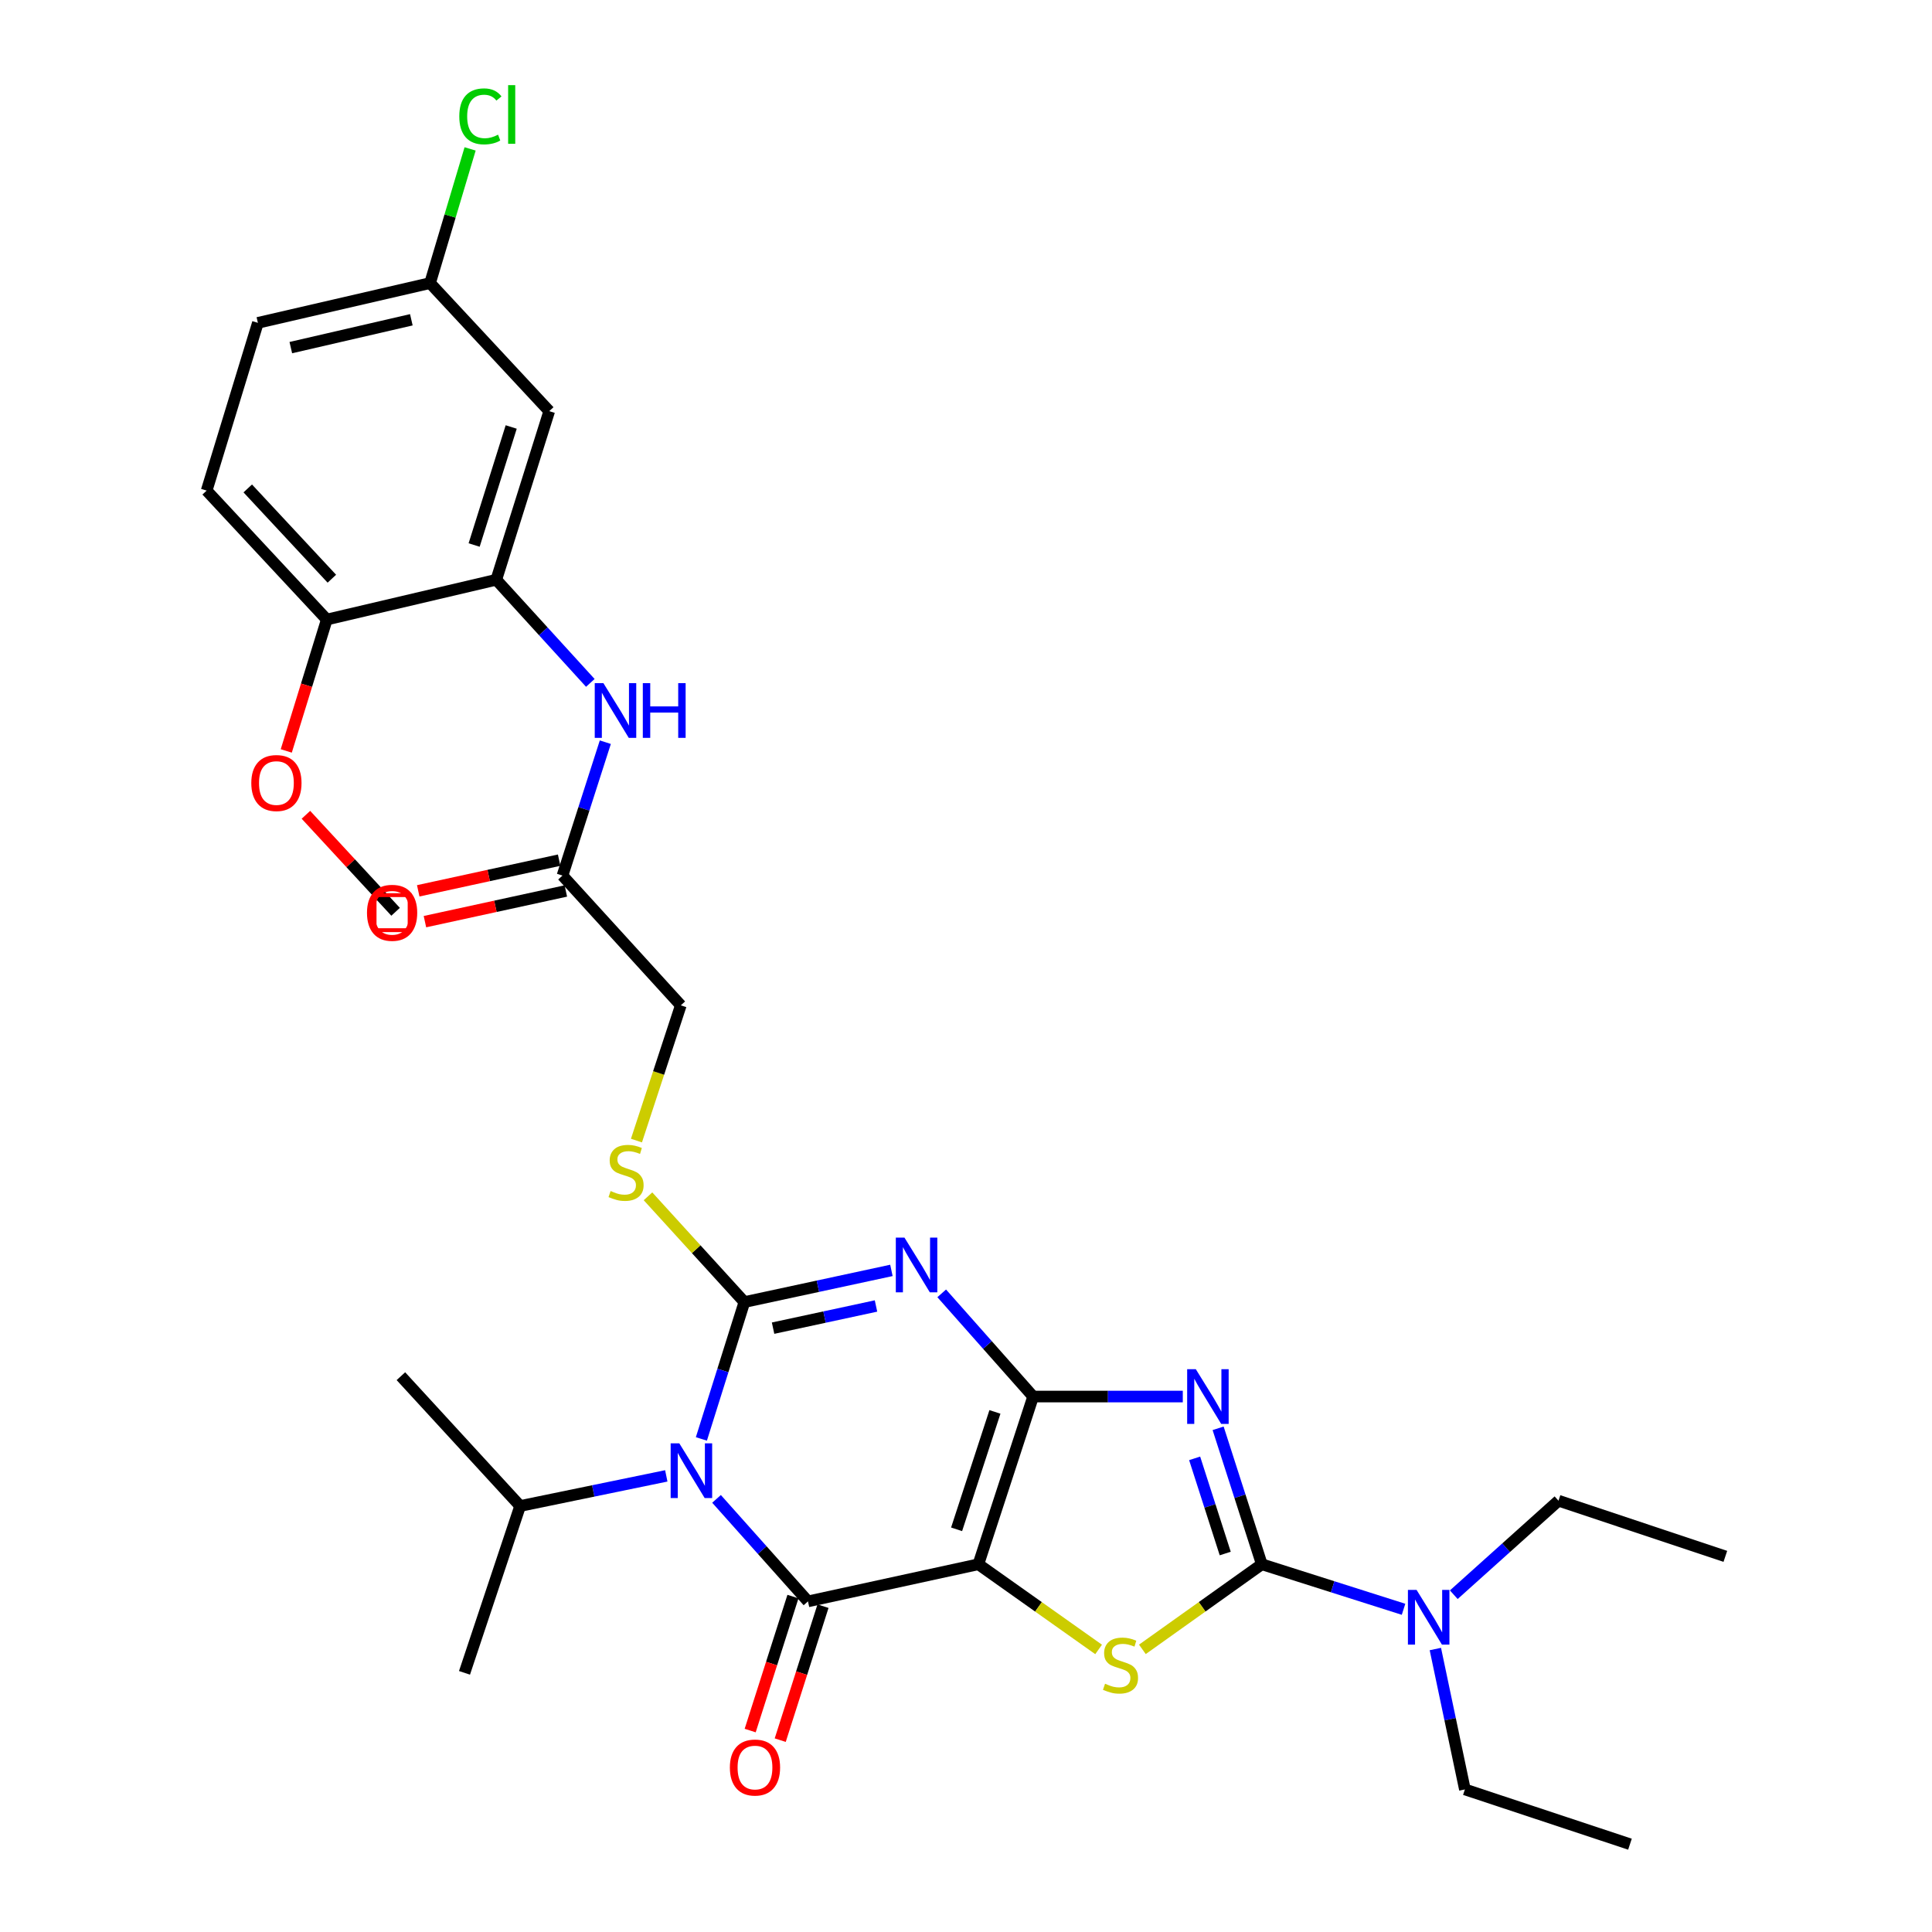 <?xml version='1.0' encoding='iso-8859-1'?>
<svg version='1.1' baseProfile='full'
              xmlns='http://www.w3.org/2000/svg'
                      xmlns:rdkit='http://www.rdkit.org/xml'
                      xmlns:xlink='http://www.w3.org/1999/xlink'
                  xml:space='preserve'
width='1000px' height='1000px' viewBox='0 0 1000 1000'>
<!-- END OF HEADER -->
<rect style='opacity:1.0;fill:#FFFFFF;stroke:none' width='1000' height='1000' x='0' y='0'> </rect>
<path class='bond-0' d='M 534.748,722.849 L 506.404,809.659' style='fill:none;fill-rule:evenodd;stroke:#000000;stroke-width:6px;stroke-linecap:butt;stroke-linejoin:miter;stroke-opacity:1' />
<path class='bond-0' d='M 514.976,730.803 L 495.135,791.57' style='fill:none;fill-rule:evenodd;stroke:#000000;stroke-width:6px;stroke-linecap:butt;stroke-linejoin:miter;stroke-opacity:1' />
<path class='bond-2' d='M 534.748,722.849 L 511.088,696.144' style='fill:none;fill-rule:evenodd;stroke:#000000;stroke-width:6px;stroke-linecap:butt;stroke-linejoin:miter;stroke-opacity:1' />
<path class='bond-2' d='M 511.088,696.144 L 487.428,669.44' style='fill:none;fill-rule:evenodd;stroke:#0000FF;stroke-width:6px;stroke-linecap:butt;stroke-linejoin:miter;stroke-opacity:1' />
<path class='bond-4' d='M 534.748,722.849 L 573.48,722.849' style='fill:none;fill-rule:evenodd;stroke:#000000;stroke-width:6px;stroke-linecap:butt;stroke-linejoin:miter;stroke-opacity:1' />
<path class='bond-4' d='M 573.48,722.849 L 612.211,722.849' style='fill:none;fill-rule:evenodd;stroke:#0000FF;stroke-width:6px;stroke-linecap:butt;stroke-linejoin:miter;stroke-opacity:1' />
<path class='bond-5' d='M 506.404,809.659 L 418.206,828.87' style='fill:none;fill-rule:evenodd;stroke:#000000;stroke-width:6px;stroke-linecap:butt;stroke-linejoin:miter;stroke-opacity:1' />
<path class='bond-7' d='M 506.404,809.659 L 537.52,831.703' style='fill:none;fill-rule:evenodd;stroke:#000000;stroke-width:6px;stroke-linecap:butt;stroke-linejoin:miter;stroke-opacity:1' />
<path class='bond-7' d='M 537.52,831.703 L 568.637,853.747' style='fill:none;fill-rule:evenodd;stroke:#CCCC00;stroke-width:6px;stroke-linecap:butt;stroke-linejoin:miter;stroke-opacity:1' />
<path class='bond-1' d='M 385.29,673.952 L 423.342,665.754' style='fill:none;fill-rule:evenodd;stroke:#000000;stroke-width:6px;stroke-linecap:butt;stroke-linejoin:miter;stroke-opacity:1' />
<path class='bond-1' d='M 423.342,665.754 L 461.394,657.556' style='fill:none;fill-rule:evenodd;stroke:#0000FF;stroke-width:6px;stroke-linecap:butt;stroke-linejoin:miter;stroke-opacity:1' />
<path class='bond-1' d='M 400.144,687.453 L 426.781,681.714' style='fill:none;fill-rule:evenodd;stroke:#000000;stroke-width:6px;stroke-linecap:butt;stroke-linejoin:miter;stroke-opacity:1' />
<path class='bond-1' d='M 426.781,681.714 L 453.417,675.975' style='fill:none;fill-rule:evenodd;stroke:#0000FF;stroke-width:6px;stroke-linecap:butt;stroke-linejoin:miter;stroke-opacity:1' />
<path class='bond-3' d='M 385.29,673.952 L 374.164,709.369' style='fill:none;fill-rule:evenodd;stroke:#000000;stroke-width:6px;stroke-linecap:butt;stroke-linejoin:miter;stroke-opacity:1' />
<path class='bond-3' d='M 374.164,709.369 L 363.038,744.787' style='fill:none;fill-rule:evenodd;stroke:#0000FF;stroke-width:6px;stroke-linecap:butt;stroke-linejoin:miter;stroke-opacity:1' />
<path class='bond-9' d='M 385.29,673.952 L 360.346,646.581' style='fill:none;fill-rule:evenodd;stroke:#000000;stroke-width:6px;stroke-linecap:butt;stroke-linejoin:miter;stroke-opacity:1' />
<path class='bond-9' d='M 360.346,646.581 L 335.402,619.209' style='fill:none;fill-rule:evenodd;stroke:#CCCC00;stroke-width:6px;stroke-linecap:butt;stroke-linejoin:miter;stroke-opacity:1' />
<path class='bond-15' d='M 344.868,763.913 L 307.044,771.707' style='fill:none;fill-rule:evenodd;stroke:#0000FF;stroke-width:6px;stroke-linecap:butt;stroke-linejoin:miter;stroke-opacity:1' />
<path class='bond-15' d='M 307.044,771.707 L 269.22,779.501' style='fill:none;fill-rule:evenodd;stroke:#000000;stroke-width:6px;stroke-linecap:butt;stroke-linejoin:miter;stroke-opacity:1' />
<path class='bond-32' d='M 370.877,775.814 L 394.541,802.342' style='fill:none;fill-rule:evenodd;stroke:#0000FF;stroke-width:6px;stroke-linecap:butt;stroke-linejoin:miter;stroke-opacity:1' />
<path class='bond-32' d='M 394.541,802.342 L 418.206,828.87' style='fill:none;fill-rule:evenodd;stroke:#000000;stroke-width:6px;stroke-linecap:butt;stroke-linejoin:miter;stroke-opacity:1' />
<path class='bond-6' d='M 630.497,739.289 L 641.805,774.474' style='fill:none;fill-rule:evenodd;stroke:#0000FF;stroke-width:6px;stroke-linecap:butt;stroke-linejoin:miter;stroke-opacity:1' />
<path class='bond-6' d='M 641.805,774.474 L 653.113,809.659' style='fill:none;fill-rule:evenodd;stroke:#000000;stroke-width:6px;stroke-linecap:butt;stroke-linejoin:miter;stroke-opacity:1' />
<path class='bond-6' d='M 618.346,754.84 L 626.261,779.469' style='fill:none;fill-rule:evenodd;stroke:#0000FF;stroke-width:6px;stroke-linecap:butt;stroke-linejoin:miter;stroke-opacity:1' />
<path class='bond-6' d='M 626.261,779.469 L 634.177,804.099' style='fill:none;fill-rule:evenodd;stroke:#000000;stroke-width:6px;stroke-linecap:butt;stroke-linejoin:miter;stroke-opacity:1' />
<path class='bond-13' d='M 410.429,826.387 L 399.361,861.061' style='fill:none;fill-rule:evenodd;stroke:#000000;stroke-width:6px;stroke-linecap:butt;stroke-linejoin:miter;stroke-opacity:1' />
<path class='bond-13' d='M 399.361,861.061 L 388.292,895.734' style='fill:none;fill-rule:evenodd;stroke:#FF0000;stroke-width:6px;stroke-linecap:butt;stroke-linejoin:miter;stroke-opacity:1' />
<path class='bond-13' d='M 425.982,831.352 L 414.914,866.025' style='fill:none;fill-rule:evenodd;stroke:#000000;stroke-width:6px;stroke-linecap:butt;stroke-linejoin:miter;stroke-opacity:1' />
<path class='bond-13' d='M 414.914,866.025 L 403.845,900.699' style='fill:none;fill-rule:evenodd;stroke:#FF0000;stroke-width:6px;stroke-linecap:butt;stroke-linejoin:miter;stroke-opacity:1' />
<path class='bond-11' d='M 653.113,809.659 L 689.793,821.312' style='fill:none;fill-rule:evenodd;stroke:#000000;stroke-width:6px;stroke-linecap:butt;stroke-linejoin:miter;stroke-opacity:1' />
<path class='bond-11' d='M 689.793,821.312 L 726.473,832.965' style='fill:none;fill-rule:evenodd;stroke:#0000FF;stroke-width:6px;stroke-linecap:butt;stroke-linejoin:miter;stroke-opacity:1' />
<path class='bond-31' d='M 653.113,809.659 L 622.205,831.683' style='fill:none;fill-rule:evenodd;stroke:#000000;stroke-width:6px;stroke-linecap:butt;stroke-linejoin:miter;stroke-opacity:1' />
<path class='bond-31' d='M 622.205,831.683 L 591.297,853.706' style='fill:none;fill-rule:evenodd;stroke:#CCCC00;stroke-width:6px;stroke-linecap:butt;stroke-linejoin:miter;stroke-opacity:1' />
<path class='bond-8' d='M 256.875,300.081 L 281.213,326.773' style='fill:none;fill-rule:evenodd;stroke:#000000;stroke-width:6px;stroke-linecap:butt;stroke-linejoin:miter;stroke-opacity:1' />
<path class='bond-8' d='M 281.213,326.773 L 305.55,353.464' style='fill:none;fill-rule:evenodd;stroke:#0000FF;stroke-width:6px;stroke-linecap:butt;stroke-linejoin:miter;stroke-opacity:1' />
<path class='bond-14' d='M 256.875,300.081 L 284.285,212.809' style='fill:none;fill-rule:evenodd;stroke:#000000;stroke-width:6px;stroke-linecap:butt;stroke-linejoin:miter;stroke-opacity:1' />
<path class='bond-14' d='M 245.411,282.098 L 264.598,221.008' style='fill:none;fill-rule:evenodd;stroke:#000000;stroke-width:6px;stroke-linecap:butt;stroke-linejoin:miter;stroke-opacity:1' />
<path class='bond-16' d='M 256.875,300.081 L 169.149,320.68' style='fill:none;fill-rule:evenodd;stroke:#000000;stroke-width:6px;stroke-linecap:butt;stroke-linejoin:miter;stroke-opacity:1' />
<path class='bond-18' d='M 329.426,590.359 L 340.905,555.363' style='fill:none;fill-rule:evenodd;stroke:#CCCC00;stroke-width:6px;stroke-linecap:butt;stroke-linejoin:miter;stroke-opacity:1' />
<path class='bond-18' d='M 340.905,555.363 L 352.384,520.368' style='fill:none;fill-rule:evenodd;stroke:#000000;stroke-width:6px;stroke-linecap:butt;stroke-linejoin:miter;stroke-opacity:1' />
<path class='bond-10' d='M 313.312,384.157 L 302.227,418.676' style='fill:none;fill-rule:evenodd;stroke:#0000FF;stroke-width:6px;stroke-linecap:butt;stroke-linejoin:miter;stroke-opacity:1' />
<path class='bond-10' d='M 302.227,418.676 L 291.142,453.194' style='fill:none;fill-rule:evenodd;stroke:#000000;stroke-width:6px;stroke-linecap:butt;stroke-linejoin:miter;stroke-opacity:1' />
<path class='bond-24' d='M 742.937,853.533 L 750.582,889.867' style='fill:none;fill-rule:evenodd;stroke:#0000FF;stroke-width:6px;stroke-linecap:butt;stroke-linejoin:miter;stroke-opacity:1' />
<path class='bond-24' d='M 750.582,889.867 L 758.226,926.201' style='fill:none;fill-rule:evenodd;stroke:#000000;stroke-width:6px;stroke-linecap:butt;stroke-linejoin:miter;stroke-opacity:1' />
<path class='bond-25' d='M 752.476,825.425 L 779.573,801.094' style='fill:none;fill-rule:evenodd;stroke:#0000FF;stroke-width:6px;stroke-linecap:butt;stroke-linejoin:miter;stroke-opacity:1' />
<path class='bond-25' d='M 779.573,801.094 L 806.67,776.762' style='fill:none;fill-rule:evenodd;stroke:#000000;stroke-width:6px;stroke-linecap:butt;stroke-linejoin:miter;stroke-opacity:1' />
<path class='bond-12' d='M 291.142,453.194 L 352.384,520.368' style='fill:none;fill-rule:evenodd;stroke:#000000;stroke-width:6px;stroke-linecap:butt;stroke-linejoin:miter;stroke-opacity:1' />
<path class='bond-17' d='M 289.406,445.218 L 252.94,453.154' style='fill:none;fill-rule:evenodd;stroke:#000000;stroke-width:6px;stroke-linecap:butt;stroke-linejoin:miter;stroke-opacity:1' />
<path class='bond-17' d='M 252.94,453.154 L 216.474,461.09' style='fill:none;fill-rule:evenodd;stroke:#FF0000;stroke-width:6px;stroke-linecap:butt;stroke-linejoin:miter;stroke-opacity:1' />
<path class='bond-17' d='M 292.878,461.171 L 256.412,469.107' style='fill:none;fill-rule:evenodd;stroke:#000000;stroke-width:6px;stroke-linecap:butt;stroke-linejoin:miter;stroke-opacity:1' />
<path class='bond-17' d='M 256.412,469.107 L 219.946,477.043' style='fill:none;fill-rule:evenodd;stroke:#FF0000;stroke-width:6px;stroke-linecap:butt;stroke-linejoin:miter;stroke-opacity:1' />
<path class='bond-20' d='M 284.285,212.809 L 222.599,146.524' style='fill:none;fill-rule:evenodd;stroke:#000000;stroke-width:6px;stroke-linecap:butt;stroke-linejoin:miter;stroke-opacity:1' />
<path class='bond-26' d='M 269.22,779.501 L 240.422,865.867' style='fill:none;fill-rule:evenodd;stroke:#000000;stroke-width:6px;stroke-linecap:butt;stroke-linejoin:miter;stroke-opacity:1' />
<path class='bond-27' d='M 269.22,779.501 L 207.507,712.31' style='fill:none;fill-rule:evenodd;stroke:#000000;stroke-width:6px;stroke-linecap:butt;stroke-linejoin:miter;stroke-opacity:1' />
<path class='bond-19' d='M 169.149,320.68 L 106.964,253.933' style='fill:none;fill-rule:evenodd;stroke:#000000;stroke-width:6px;stroke-linecap:butt;stroke-linejoin:miter;stroke-opacity:1' />
<path class='bond-19' d='M 171.767,299.539 L 128.237,252.816' style='fill:none;fill-rule:evenodd;stroke:#000000;stroke-width:6px;stroke-linecap:butt;stroke-linejoin:miter;stroke-opacity:1' />
<path class='bond-23' d='M 169.149,320.68 L 158.66,354.681' style='fill:none;fill-rule:evenodd;stroke:#000000;stroke-width:6px;stroke-linecap:butt;stroke-linejoin:miter;stroke-opacity:1' />
<path class='bond-23' d='M 158.66,354.681 L 148.172,388.682' style='fill:none;fill-rule:evenodd;stroke:#FF0000;stroke-width:6px;stroke-linecap:butt;stroke-linejoin:miter;stroke-opacity:1' />
<path class='bond-21' d='M 106.964,253.933 L 133.485,167.104' style='fill:none;fill-rule:evenodd;stroke:#000000;stroke-width:6px;stroke-linecap:butt;stroke-linejoin:miter;stroke-opacity:1' />
<path class='bond-22' d='M 222.599,146.524 L 232.965,111.796' style='fill:none;fill-rule:evenodd;stroke:#000000;stroke-width:6px;stroke-linecap:butt;stroke-linejoin:miter;stroke-opacity:1' />
<path class='bond-22' d='M 232.965,111.796 L 243.331,77.068' style='fill:none;fill-rule:evenodd;stroke:#00CC00;stroke-width:6px;stroke-linecap:butt;stroke-linejoin:miter;stroke-opacity:1' />
<path class='bond-33' d='M 222.599,146.524 L 133.485,167.104' style='fill:none;fill-rule:evenodd;stroke:#000000;stroke-width:6px;stroke-linecap:butt;stroke-linejoin:miter;stroke-opacity:1' />
<path class='bond-33' d='M 212.906,165.519 L 150.526,179.925' style='fill:none;fill-rule:evenodd;stroke:#000000;stroke-width:6px;stroke-linecap:butt;stroke-linejoin:miter;stroke-opacity:1' />
<path class='bond-28' d='M 158.344,421.734 L 181.551,446.838' style='fill:none;fill-rule:evenodd;stroke:#FF0000;stroke-width:6px;stroke-linecap:butt;stroke-linejoin:miter;stroke-opacity:1' />
<path class='bond-28' d='M 181.551,446.838 L 204.758,471.942' style='fill:none;fill-rule:evenodd;stroke:#000000;stroke-width:6px;stroke-linecap:butt;stroke-linejoin:miter;stroke-opacity:1' />
<path class='bond-29' d='M 758.226,926.201 L 843.667,954.545' style='fill:none;fill-rule:evenodd;stroke:#000000;stroke-width:6px;stroke-linecap:butt;stroke-linejoin:miter;stroke-opacity:1' />
<path class='bond-30' d='M 806.67,776.762 L 893.036,805.569' style='fill:none;fill-rule:evenodd;stroke:#000000;stroke-width:6px;stroke-linecap:butt;stroke-linejoin:miter;stroke-opacity:1' />
<path  class='atom-3' d='M 468.153 640.591
L 477.433 655.591
Q 478.353 657.071, 479.833 659.751
Q 481.313 662.431, 481.393 662.591
L 481.393 640.591
L 485.153 640.591
L 485.153 668.911
L 481.273 668.911
L 471.313 652.511
Q 470.153 650.591, 468.913 648.391
Q 467.713 646.191, 467.353 645.511
L 467.353 668.911
L 463.673 668.911
L 463.673 640.591
L 468.153 640.591
' fill='#0000FF'/>
<path  class='atom-4' d='M 351.611 747.074
L 360.891 762.074
Q 361.811 763.554, 363.291 766.234
Q 364.771 768.914, 364.851 769.074
L 364.851 747.074
L 368.611 747.074
L 368.611 775.394
L 364.731 775.394
L 354.771 758.994
Q 353.611 757.074, 352.371 754.874
Q 351.171 752.674, 350.811 751.994
L 350.811 775.394
L 347.131 775.394
L 347.131 747.074
L 351.611 747.074
' fill='#0000FF'/>
<path  class='atom-5' d='M 618.953 708.689
L 628.233 723.689
Q 629.153 725.169, 630.633 727.849
Q 632.113 730.529, 632.193 730.689
L 632.193 708.689
L 635.953 708.689
L 635.953 737.009
L 632.073 737.009
L 622.113 720.609
Q 620.953 718.689, 619.713 716.489
Q 618.513 714.289, 618.153 713.609
L 618.153 737.009
L 614.473 737.009
L 614.473 708.689
L 618.953 708.689
' fill='#0000FF'/>
<path  class='atom-8' d='M 571.971 871.496
Q 572.291 871.616, 573.611 872.176
Q 574.931 872.736, 576.371 873.096
Q 577.851 873.416, 579.291 873.416
Q 581.971 873.416, 583.531 872.136
Q 585.091 870.816, 585.091 868.536
Q 585.091 866.976, 584.291 866.016
Q 583.531 865.056, 582.331 864.536
Q 581.131 864.016, 579.131 863.416
Q 576.611 862.656, 575.091 861.936
Q 573.611 861.216, 572.531 859.696
Q 571.491 858.176, 571.491 855.616
Q 571.491 852.056, 573.891 849.856
Q 576.331 847.656, 581.131 847.656
Q 584.411 847.656, 588.131 849.216
L 587.211 852.296
Q 583.811 850.896, 581.251 850.896
Q 578.491 850.896, 576.971 852.056
Q 575.451 853.176, 575.491 855.136
Q 575.491 856.656, 576.251 857.576
Q 577.051 858.496, 578.171 859.016
Q 579.331 859.536, 581.251 860.136
Q 583.811 860.936, 585.331 861.736
Q 586.851 862.536, 587.931 864.176
Q 589.051 865.776, 589.051 868.536
Q 589.051 872.456, 586.411 874.576
Q 583.811 876.656, 579.451 876.656
Q 576.931 876.656, 575.011 876.096
Q 573.131 875.576, 570.891 874.656
L 571.971 871.496
' fill='#CCCC00'/>
<path  class='atom-10' d='M 316.049 616.471
Q 316.369 616.591, 317.689 617.151
Q 319.009 617.711, 320.449 618.071
Q 321.929 618.391, 323.369 618.391
Q 326.049 618.391, 327.609 617.111
Q 329.169 615.791, 329.169 613.511
Q 329.169 611.951, 328.369 610.991
Q 327.609 610.031, 326.409 609.511
Q 325.209 608.991, 323.209 608.391
Q 320.689 607.631, 319.169 606.911
Q 317.689 606.191, 316.609 604.671
Q 315.569 603.151, 315.569 600.591
Q 315.569 597.031, 317.969 594.831
Q 320.409 592.631, 325.209 592.631
Q 328.489 592.631, 332.209 594.191
L 331.289 597.271
Q 327.889 595.871, 325.329 595.871
Q 322.569 595.871, 321.049 597.031
Q 319.529 598.151, 319.569 600.111
Q 319.569 601.631, 320.329 602.551
Q 321.129 603.471, 322.249 603.991
Q 323.409 604.511, 325.329 605.111
Q 327.889 605.911, 329.409 606.711
Q 330.929 607.511, 332.009 609.151
Q 333.129 610.751, 333.129 613.511
Q 333.129 617.431, 330.489 619.551
Q 327.889 621.631, 323.529 621.631
Q 321.009 621.631, 319.089 621.071
Q 317.209 620.551, 314.969 619.631
L 316.049 616.471
' fill='#CCCC00'/>
<path  class='atom-11' d='M 312.319 353.594
L 321.599 368.594
Q 322.519 370.074, 323.999 372.754
Q 325.479 375.434, 325.559 375.594
L 325.559 353.594
L 329.319 353.594
L 329.319 381.914
L 325.439 381.914
L 315.479 365.514
Q 314.319 363.594, 313.079 361.394
Q 311.879 359.194, 311.519 358.514
L 311.519 381.914
L 307.839 381.914
L 307.839 353.594
L 312.319 353.594
' fill='#0000FF'/>
<path  class='atom-11' d='M 332.719 353.594
L 336.559 353.594
L 336.559 365.634
L 351.039 365.634
L 351.039 353.594
L 354.879 353.594
L 354.879 381.914
L 351.039 381.914
L 351.039 368.834
L 336.559 368.834
L 336.559 381.914
L 332.719 381.914
L 332.719 353.594
' fill='#0000FF'/>
<path  class='atom-12' d='M 733.219 822.936
L 742.499 837.936
Q 743.419 839.416, 744.899 842.096
Q 746.379 844.776, 746.459 844.936
L 746.459 822.936
L 750.219 822.936
L 750.219 851.256
L 746.339 851.256
L 736.379 834.856
Q 735.219 832.936, 733.979 830.736
Q 732.779 828.536, 732.419 827.856
L 732.419 851.256
L 728.739 851.256
L 728.739 822.936
L 733.219 822.936
' fill='#0000FF'/>
<path  class='atom-14' d='M 377.778 914.871
Q 377.778 908.071, 381.138 904.271
Q 384.498 900.471, 390.778 900.471
Q 397.058 900.471, 400.418 904.271
Q 403.778 908.071, 403.778 914.871
Q 403.778 921.751, 400.378 925.671
Q 396.978 929.551, 390.778 929.551
Q 384.538 929.551, 381.138 925.671
Q 377.778 921.791, 377.778 914.871
M 390.778 926.351
Q 395.098 926.351, 397.418 923.471
Q 399.778 920.551, 399.778 914.871
Q 399.778 909.311, 397.418 906.511
Q 395.098 903.671, 390.778 903.671
Q 386.458 903.671, 384.098 906.471
Q 381.778 909.271, 381.778 914.871
Q 381.778 920.591, 384.098 923.471
Q 386.458 926.351, 390.778 926.351
' fill='#FF0000'/>
<path  class='atom-18' d='M 189.953 472.467
Q 189.953 465.667, 193.313 461.867
Q 196.673 458.067, 202.953 458.067
Q 209.233 458.067, 212.593 461.867
Q 215.953 465.667, 215.953 472.467
Q 215.953 479.347, 212.553 483.267
Q 209.153 487.147, 202.953 487.147
Q 196.713 487.147, 193.313 483.267
Q 189.953 479.387, 189.953 472.467
M 202.953 483.947
Q 207.273 483.947, 209.593 481.067
Q 211.953 478.147, 211.953 472.467
Q 211.953 466.907, 209.593 464.107
Q 207.273 461.267, 202.953 461.267
Q 198.633 461.267, 196.273 464.067
Q 193.953 466.867, 193.953 472.467
Q 193.953 478.187, 196.273 481.067
Q 198.633 483.947, 202.953 483.947
' fill='#FF0000'/>
<path  class='atom-23' d='M 237.729 60.231
Q 237.729 53.191, 241.009 49.511
Q 244.329 45.791, 250.609 45.791
Q 256.449 45.791, 259.569 49.911
L 256.929 52.071
Q 254.649 49.071, 250.609 49.071
Q 246.329 49.071, 244.049 51.951
Q 241.809 54.791, 241.809 60.231
Q 241.809 65.831, 244.129 68.711
Q 246.489 71.591, 251.049 71.591
Q 254.169 71.591, 257.809 69.711
L 258.929 72.711
Q 257.449 73.671, 255.209 74.231
Q 252.969 74.791, 250.489 74.791
Q 244.329 74.791, 241.009 71.031
Q 237.729 67.271, 237.729 60.231
' fill='#00CC00'/>
<path  class='atom-23' d='M 263.009 44.071
L 266.689 44.071
L 266.689 74.431
L 263.009 74.431
L 263.009 44.071
' fill='#00CC00'/>
<path  class='atom-24' d='M 130.072 405.293
Q 130.072 398.493, 133.432 394.693
Q 136.792 390.893, 143.072 390.893
Q 149.352 390.893, 152.712 394.693
Q 156.072 398.493, 156.072 405.293
Q 156.072 412.173, 152.672 416.093
Q 149.272 419.973, 143.072 419.973
Q 136.832 419.973, 133.432 416.093
Q 130.072 412.213, 130.072 405.293
M 143.072 416.773
Q 147.392 416.773, 149.712 413.893
Q 152.072 410.973, 152.072 405.293
Q 152.072 399.733, 149.712 396.933
Q 147.392 394.093, 143.072 394.093
Q 138.752 394.093, 136.392 396.893
Q 134.072 399.693, 134.072 405.293
Q 134.072 411.013, 136.392 413.893
Q 138.752 416.773, 143.072 416.773
' fill='#FF0000'/>
<path d='M 193.883,481.457 L 193.883,463.316 L 212.023,463.316 L 212.023,481.457 L 193.883,481.457' style='fill:none;stroke:#FF0000;stroke-width:2px;stroke-linecap:butt;stroke-linejoin:miter;stroke-opacity:1;' />
</svg>
